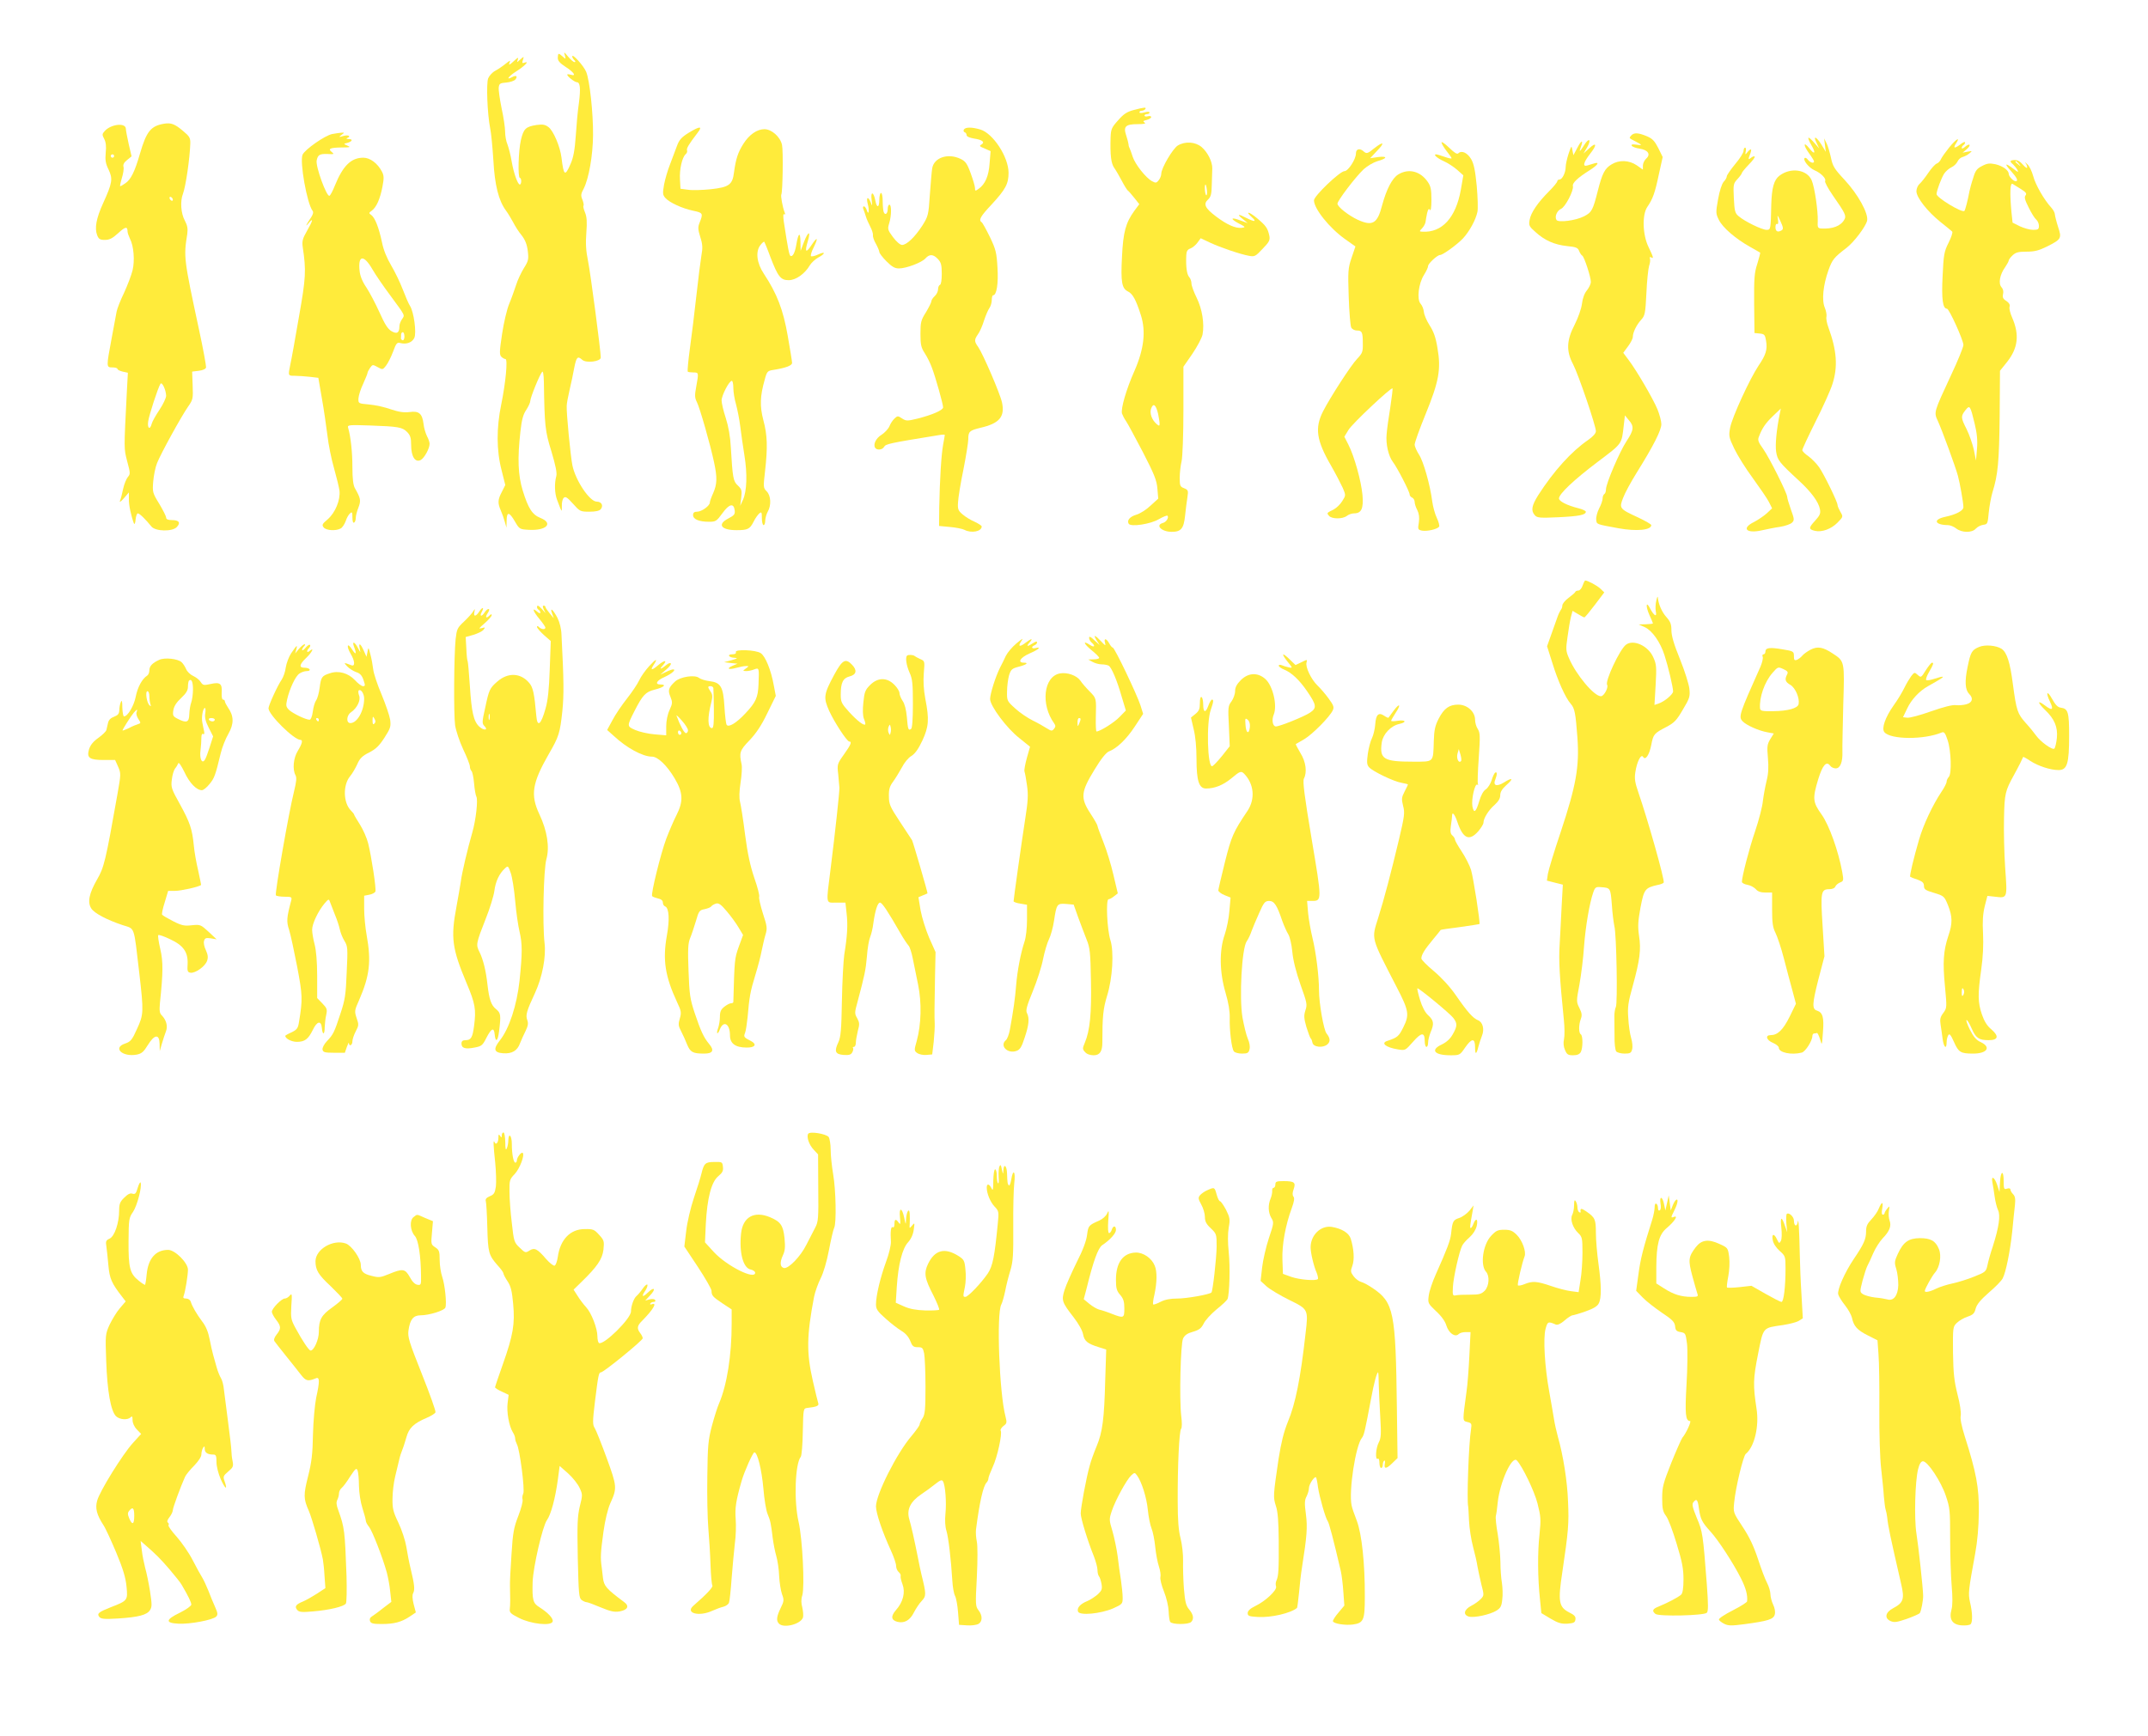 <?xml version="1.0" standalone="no"?>
<!DOCTYPE svg PUBLIC "-//W3C//DTD SVG 20010904//EN"
 "http://www.w3.org/TR/2001/REC-SVG-20010904/DTD/svg10.dtd">
<svg version="1.0" xmlns="http://www.w3.org/2000/svg"
 width="1280pt" height="1035pt" viewBox="0 0 1280 1035"
 preserveAspectRatio="xMidYMid meet">
<g transform="translate(0,1035) scale(0.1,-0.1)"
fill="#ffeb3b" stroke="none">
<path d="M3366 10020 c6 -24 6 -24 -13 -7 -25 22 -28 22 -29 -6 -1 -18 10 -32
47 -56 50 -32 66 -58 29 -46 -11 3 -20 3 -20 0 0 -10 43 -44 57 -45 20 0 24
-36 13 -122 -7 -46 -15 -135 -19 -198 -6 -85 -14 -129 -31 -167 -33 -77 -41
-71 -54 37 -8 66 -48 160 -77 182 -21 16 -35 18 -72 13 -64 -10 -77 -22 -93
-90 -15 -64 -19 -225 -6 -225 4 0 8 -9 8 -20 0 -11 -4 -20 -8 -20 -13 0 -37
68 -49 138 -6 37 -18 82 -25 101 -8 18 -14 52 -14 76 0 23 -9 86 -21 140 -11
54 -19 110 -17 124 3 23 8 26 45 29 23 2 47 10 54 18 16 20 5 28 -20 14 -39
-21 -21 5 23 33 51 32 83 65 53 54 -15 -6 -17 -3 -11 16 7 22 7 22 -15 3 -22
-20 -22 -20 -15 0 5 14 -1 12 -25 -11 -25 -23 -31 -26 -25 -10 7 18 5 17 -23
-5 -17 -14 -45 -33 -62 -42 -17 -9 -36 -30 -42 -45 -12 -31 -5 -212 12 -298 6
-27 14 -113 19 -190 8 -150 32 -242 75 -300 12 -16 31 -48 43 -70 11 -22 33
-57 50 -77 21 -27 32 -54 37 -93 6 -51 4 -60 -23 -103 -16 -26 -38 -72 -47
-102 -10 -30 -28 -81 -41 -112 -13 -31 -32 -111 -42 -178 -16 -105 -16 -124
-5 -136 8 -8 19 -14 25 -14 15 0 1 -143 -25 -270 -29 -140 -29 -274 2 -393
l22 -88 -20 -40 c-25 -47 -26 -67 -7 -111 8 -18 19 -49 24 -68 l10 -35 1 43
c1 54 16 52 51 -9 25 -43 28 -44 81 -47 105 -6 149 39 69 71 -48 19 -72 56
-105 163 -28 91 -32 190 -14 350 8 72 16 103 35 131 13 20 24 44 24 53 0 20
57 160 71 174 5 6 9 -18 10 -60 4 -263 7 -293 45 -415 25 -84 34 -128 29 -147
-12 -43 -10 -104 5 -142 28 -75 29 -77 28 -38 -1 21 4 44 11 50 10 11 21 4 55
-34 41 -46 44 -48 98 -48 37 0 60 5 68 15 17 21 5 45 -24 45 -42 0 -126 125
-145 216 -11 54 -36 310 -34 354 0 14 8 57 17 95 9 39 22 98 28 133 13 65 20
72 48 47 23 -21 110 -10 110 14 0 39 -61 503 -76 576 -12 58 -15 104 -10 167
5 65 3 96 -8 122 -8 19 -12 37 -9 40 3 3 0 19 -6 35 -11 25 -10 35 8 68 30 61
54 196 55 318 1 132 -20 326 -41 377 -15 36 -83 111 -83 92 0 -6 5 -15 12 -22
8 -8 9 -12 1 -12 -6 0 -23 15 -38 33 -24 29 -26 30 -19 7z"/>
<path d="M6755 9694 c-39 -10 -60 -24 -92 -61 -39 -43 -43 -53 -45 -103 -3
-105 3 -155 22 -181 10 -14 30 -49 45 -77 15 -29 31 -54 35 -57 5 -3 22 -23
39 -44 l30 -38 -29 -39 c-52 -72 -67 -127 -74 -274 -8 -151 -1 -189 35 -207
29 -14 48 -49 78 -143 30 -95 18 -201 -38 -329 -50 -112 -83 -228 -75 -256 4
-11 14 -31 24 -45 10 -14 54 -97 100 -184 69 -134 83 -169 87 -219 l5 -59 -46
-42 c-25 -24 -63 -48 -85 -54 -39 -12 -57 -34 -45 -54 13 -20 130 -2 179 27
26 15 49 24 52 21 10 -10 -7 -38 -27 -43 -48 -13 -8 -53 52 -53 56 0 72 19 80
97 4 37 10 87 14 110 6 39 4 43 -20 53 -24 9 -26 15 -26 62 0 29 5 73 11 98 6
25 11 161 11 304 l0 260 54 78 c29 43 56 94 60 114 12 64 -2 152 -35 219 -17
34 -31 73 -31 85 0 13 -6 31 -14 39 -14 16 -20 63 -17 129 1 24 7 35 25 41 13
5 32 21 42 35 l19 26 55 -26 c62 -29 182 -70 234 -79 32 -6 38 -3 80 42 40 41
45 52 40 78 -10 45 -19 59 -74 105 -47 39 -73 44 -30 5 30 -27 17 -29 -29 -6
-54 28 -63 26 -26 -4 l30 -25 -43 16 c-58 22 -64 11 -10 -18 41 -21 42 -23 17
-26 -36 -4 -87 18 -153 68 -65 49 -77 74 -47 101 17 16 21 33 22 87 1 37 2 81
3 97 1 41 -27 97 -64 129 -38 31 -97 35 -141 9 -30 -18 -99 -135 -99 -169 0
-11 -7 -28 -15 -38 -13 -17 -18 -18 -40 -6 -37 20 -100 100 -115 145 -7 22
-15 44 -18 50 -3 5 -7 16 -7 25 -1 8 -7 32 -14 53 -18 53 -4 67 68 67 38 0 51
3 42 9 -12 8 -9 11 12 16 15 4 27 12 27 17 0 6 -9 8 -20 5 -11 -3 -20 -1 -20
4 0 5 7 9 15 9 8 0 15 4 15 9 0 6 -12 6 -30 1 -18 -5 -30 -5 -30 1 0 5 6 9 14
9 8 0 18 5 21 10 8 12 -6 11 -70 -6z m437 -478 c2 -19 0 -32 -4 -30 -8 5 -12
64 -4 64 2 0 6 -15 8 -34z m-291 -1332 c4 -22 9 -47 9 -58 0 -16 -2 -16 -16
-5 -30 25 -45 66 -34 95 13 34 28 22 41 -32z"/>
<path d="M980 9613 c-81 -13 -107 -45 -146 -179 -31 -108 -55 -156 -88 -177
-14 -10 -27 -17 -30 -17 -2 0 2 21 10 48 8 26 13 56 10 67 -4 13 3 27 21 41
l27 22 -17 73 c-9 41 -17 82 -17 91 0 38 -88 29 -126 -13 -16 -18 -16 -22 -3
-47 10 -19 13 -44 9 -82 -4 -44 -1 -64 17 -101 26 -55 23 -78 -32 -199 -42
-92 -52 -150 -36 -192 9 -23 17 -28 46 -28 27 0 45 9 79 40 42 39 56 42 56 11
0 -9 7 -28 14 -43 23 -43 30 -131 16 -189 -7 -29 -30 -89 -51 -135 -22 -45
-41 -95 -44 -111 -3 -15 -16 -88 -30 -161 -32 -171 -32 -172 5 -172 17 0 30
-4 30 -9 0 -5 14 -12 31 -16 l31 -7 -6 -111 c-18 -353 -18 -338 2 -417 19 -70
19 -76 4 -93 -9 -11 -22 -42 -28 -70 -6 -29 -14 -61 -19 -72 -4 -12 5 -5 23
15 l30 35 0 -40 c-1 -35 13 -99 30 -145 4 -8 8 2 10 23 2 20 8 37 13 37 11 0
48 -37 81 -78 24 -30 126 -32 152 -3 24 26 13 41 -30 41 -23 0 -34 5 -34 15 0
8 -19 45 -41 82 -40 65 -41 70 -36 133 3 36 13 86 23 110 21 54 144 278 186
338 28 40 29 47 26 125 l-3 82 40 5 c25 3 41 11 43 20 1 9 -17 110 -42 225
-91 424 -92 433 -70 571 4 31 1 50 -15 80 -23 42 -28 115 -11 158 17 45 41
211 44 300 1 34 -4 43 -44 76 -48 41 -71 49 -110 43z m-300 -193 c0 -5 -4 -10
-10 -10 -5 0 -10 5 -10 10 0 6 5 10 10 10 6 0 10 -4 10 -10z m350 -261 c0 -6
-4 -7 -10 -4 -5 3 -10 11 -10 16 0 6 5 7 10 4 6 -3 10 -11 10 -16z m-40 -1168
c0 -13 -18 -51 -40 -84 -22 -33 -43 -70 -46 -83 -10 -39 -27 -28 -21 14 5 37
58 200 73 224 9 15 33 -35 34 -71z"/>
<path d="M4103 9558 c-42 -26 -56 -42 -69 -78 -9 -25 -28 -74 -41 -109 -14
-35 -30 -90 -36 -122 -9 -52 -8 -61 8 -79 25 -28 100 -62 165 -76 59 -12 61
-16 39 -71 -11 -27 -10 -40 4 -86 14 -43 15 -65 7 -108 -5 -30 -19 -137 -30
-239 -11 -102 -29 -245 -39 -318 -10 -72 -15 -134 -13 -137 3 -3 18 -5 34 -5
32 0 32 -1 17 -84 -10 -52 -9 -67 3 -91 18 -34 81 -256 103 -360 20 -93 18
-131 -5 -184 -11 -24 -20 -49 -20 -56 0 -20 -49 -55 -76 -55 -17 0 -24 -6 -24
-20 0 -25 35 -40 95 -40 40 0 45 3 80 51 40 56 68 62 73 17 3 -23 -3 -30 -37
-48 -69 -35 -45 -70 48 -70 66 0 79 6 101 49 10 21 26 43 34 50 14 12 16 9 16
-28 0 -22 5 -41 10 -41 6 0 10 12 10 28 1 15 7 38 15 52 22 38 19 96 -6 121
-21 21 -21 25 -10 121 16 142 14 214 -10 303 -22 84 -20 144 8 242 13 49 17
53 51 58 75 12 112 26 112 42 0 9 -12 82 -26 162 -27 155 -64 251 -142 369
-43 64 -51 134 -20 172 10 13 20 21 22 19 2 -2 19 -42 36 -89 46 -120 62 -140
110 -140 43 0 96 38 126 89 9 15 32 36 50 46 45 24 44 39 -1 18 -19 -9 -38
-13 -42 -10 -4 4 3 28 16 53 29 60 22 66 -14 12 -33 -50 -41 -41 -21 25 19 64
2 60 -23 -5 l-20 -53 -1 55 c-1 62 -13 52 -25 -20 -8 -47 -22 -73 -35 -65 -7
5 -15 44 -39 202 -5 34 -4 50 2 46 7 -4 7 1 2 13 -11 27 -24 98 -19 105 8 14
12 260 4 296 -11 48 -62 93 -105 93 -44 0 -91 -33 -125 -87 -33 -52 -45 -90
-56 -170 -9 -74 -29 -89 -139 -101 -49 -5 -110 -7 -135 -3 l-45 6 -3 55 c-4
60 13 133 34 151 7 6 11 16 8 23 -4 11 8 33 64 106 31 40 12 39 -55 -2z m267
-1521 c0 -23 7 -67 16 -97 8 -30 20 -89 25 -130 5 -41 16 -119 25 -174 18
-111 15 -214 -9 -266 l-16 -35 6 48 c5 43 3 51 -20 73 -28 25 -31 45 -42 227
-3 63 -14 125 -30 175 -14 42 -25 90 -25 105 0 30 45 117 61 117 5 0 9 -19 9
-43z"/>
<path d="M5744 9578 c-4 -6 -2 -14 4 -16 7 -2 12 -10 12 -17 0 -9 17 -16 45
-21 48 -7 66 -21 44 -35 -15 -9 -14 -11 25 -27 l29 -13 -6 -73 c-5 -76 -27
-125 -66 -152 -19 -14 -21 -13 -21 5 0 11 -12 51 -26 89 -21 58 -31 71 -60 85
-75 36 -158 8 -169 -56 -3 -18 -9 -89 -14 -158 -8 -122 -10 -128 -45 -184 -45
-69 -93 -115 -121 -115 -12 1 -33 19 -54 47 -31 42 -33 48 -22 83 14 46 14
110 1 110 -5 0 -10 -11 -10 -24 0 -30 -15 -42 -24 -20 -3 9 -6 38 -6 65 0 27
-4 49 -10 49 -5 0 -10 -18 -10 -40 0 -49 -15 -53 -24 -5 -10 53 -29 57 -22 4
5 -38 4 -41 -5 -16 -16 39 -29 33 -18 -9 11 -39 5 -73 -6 -36 -4 12 -12 22
-17 22 -6 0 -7 -8 -3 -17 4 -10 11 -30 15 -44 4 -14 16 -41 26 -60 10 -19 17
-41 16 -50 -2 -9 6 -33 18 -53 11 -20 20 -42 20 -48 0 -7 19 -32 42 -55 33
-33 50 -43 75 -43 43 0 136 35 158 60 24 27 47 25 74 -4 19 -20 23 -36 23 -88
0 -37 -4 -64 -11 -66 -6 -2 -11 -14 -11 -26 0 -13 -9 -31 -20 -41 -11 -10 -20
-24 -20 -31 0 -7 -15 -36 -32 -65 -30 -47 -33 -60 -33 -129 0 -65 4 -82 26
-116 14 -21 33 -60 42 -85 21 -54 67 -218 67 -237 0 -17 -65 -45 -152 -67 -62
-15 -68 -15 -93 1 -24 16 -27 16 -44 0 -11 -10 -25 -31 -31 -47 -7 -16 -28
-38 -46 -50 -34 -20 -52 -58 -39 -78 10 -16 43 -13 53 5 10 18 28 22 330 71
17 3 32 3 32 1 0 -2 -4 -29 -10 -59 -11 -61 -20 -209 -23 -374 l-1 -110 64 -6
c36 -3 75 -11 87 -17 41 -22 103 -10 103 20 0 5 -19 17 -42 28 -24 10 -56 30
-72 44 -26 22 -30 31 -27 72 1 26 15 114 32 195 16 81 29 163 29 181 0 46 7
52 72 68 114 26 147 66 129 151 -11 52 -113 289 -142 331 -24 33 -24 43 -1 76
11 15 27 52 36 82 10 30 24 63 32 74 8 11 14 33 14 48 0 16 4 28 8 28 21 0 32
70 26 165 -5 89 -10 109 -45 182 -22 45 -44 85 -49 88 -20 13 -8 35 59 106 83
90 101 123 101 189 0 94 -92 235 -168 258 -50 15 -89 15 -98 0z"/>
<path d="M1979 9551 c-43 -9 -161 -91 -176 -123 -18 -41 26 -291 60 -335 6 -8
2 -22 -10 -40 -29 -42 -37 -61 -14 -33 30 36 26 15 -10 -47 -26 -45 -30 -61
-25 -96 21 -140 19 -181 -23 -418 -22 -129 -45 -256 -51 -282 -14 -68 -14 -67
28 -67 20 0 60 -3 88 -6 l51 -6 21 -122 c12 -66 26 -166 33 -220 6 -55 24
-143 39 -195 15 -53 30 -114 33 -136 6 -56 -25 -131 -71 -171 -32 -27 -35 -33
-23 -48 15 -18 72 -22 101 -6 10 5 23 25 30 44 6 19 18 40 26 46 12 11 14 7
14 -24 0 -22 4 -35 10 -31 6 3 10 16 10 28 0 12 7 40 16 62 16 42 13 55 -21
115 -10 17 -15 56 -15 126 0 88 -10 182 -26 236 -4 15 7 16 128 12 172 -6 195
-10 224 -39 19 -20 24 -34 24 -78 0 -68 24 -106 57 -89 22 12 53 69 53 97 0 9
-7 30 -16 46 -8 17 -18 49 -20 72 -8 62 -27 79 -83 71 -34 -4 -63 0 -111 16
-36 13 -94 26 -130 29 -65 6 -65 6 -64 36 1 17 13 56 28 87 14 31 26 61 26 65
0 5 7 18 15 30 15 21 16 21 45 5 30 -17 31 -16 50 8 11 14 30 51 42 83 19 52
24 58 45 52 36 -9 69 4 82 31 14 31 -3 156 -26 191 -8 12 -27 56 -43 98 -16
42 -47 106 -69 143 -26 44 -46 92 -55 139 -19 88 -41 144 -63 161 -16 11 -16
13 2 26 28 20 50 70 64 143 10 52 9 67 -3 90 -26 50 -71 83 -111 83 -72 0
-121 -47 -169 -165 -13 -33 -28 -61 -33 -62 -17 -6 -83 175 -76 210 7 35 18
41 68 39 35 -2 38 -1 23 11 -26 20 -12 27 56 28 53 0 58 2 36 11 -23 10 -23
11 -5 15 32 8 42 23 15 24 -14 0 -19 3 -12 6 26 10 10 21 -20 13 -30 -9 -31
-8 -14 5 20 15 20 15 0 14 -10 -1 -35 -4 -55 -8z m240 -806 c19 -33 67 -103
106 -155 92 -125 88 -117 71 -142 -9 -12 -16 -32 -16 -43 0 -39 -14 -48 -47
-29 -22 13 -40 41 -72 113 -24 53 -59 119 -78 148 -23 33 -37 68 -40 97 -11
96 24 101 76 11z m191 -401 c0 -14 -5 -24 -11 -22 -6 2 -10 7 -10 11 1 4 1 14
1 22 0 8 5 15 10 15 6 0 10 -12 10 -26z"/>
<path d="M9721 9543 c-15 -17 -16 -15 27 -37 40 -21 40 -24 1 -18 -22 3 -30 1
-25 -7 4 -6 25 -14 47 -17 50 -8 67 -34 39 -59 -11 -10 -20 -29 -20 -42 l0
-24 -37 26 c-46 31 -105 33 -150 5 -40 -24 -55 -53 -81 -155 -30 -118 -36
-130 -82 -154 -50 -26 -154 -39 -165 -22 -12 20 3 55 27 66 26 11 77 110 71
136 -5 18 29 50 101 95 47 30 61 51 26 40 -11 -3 -29 -9 -40 -12 -31 -10 -25
17 16 70 43 54 38 73 -8 30 l-32 -29 22 37 c27 48 11 60 -18 13 -26 -42 -33
-45 -19 -9 16 44 2 39 -22 -8 l-23 -43 -6 30 c-5 29 -6 28 -23 -22 -9 -28 -17
-63 -17 -77 0 -34 -20 -76 -37 -76 -7 0 -13 -5 -13 -10 0 -6 -22 -33 -49 -60
-67 -67 -109 -128 -116 -171 -6 -32 -3 -39 36 -73 54 -49 112 -75 189 -83 52
-5 63 -10 70 -29 5 -12 13 -25 19 -28 12 -8 51 -127 51 -157 0 -11 -11 -34
-23 -49 -15 -18 -26 -47 -30 -80 -4 -31 -22 -82 -43 -124 -49 -94 -52 -158
-10 -237 31 -59 136 -367 136 -399 0 -13 -17 -32 -47 -53 -99 -68 -204 -184
-297 -329 -39 -62 -44 -92 -20 -119 14 -16 30 -17 142 -12 123 6 162 14 162
33 0 5 -19 14 -42 20 -69 17 -118 42 -118 59 0 27 89 111 232 219 147 111 141
103 154 216 l7 60 23 -28 c33 -37 30 -60 -13 -125 -41 -62 -123 -253 -123
-288 0 -12 -4 -25 -10 -28 -5 -3 -10 -15 -10 -26 0 -11 -9 -38 -21 -60 -11
-22 -19 -52 -17 -67 3 -28 -2 -26 134 -51 106 -19 194 -11 194 19 0 5 -35 25
-77 45 -113 52 -115 55 -91 117 10 28 47 96 82 152 101 162 146 252 146 288 0
18 -11 58 -23 88 -27 65 -125 232 -171 293 l-33 44 28 38 c16 21 29 47 29 56
0 27 21 71 49 102 23 25 26 37 32 160 3 72 11 146 16 162 6 17 8 36 5 44 -3 8
0 11 7 7 17 -11 14 1 -16 63 -35 73 -38 191 -7 237 33 48 46 84 69 194 l23
104 -26 53 c-21 41 -34 56 -66 70 -52 22 -78 24 -95 6z"/>
<path d="M10794 9485 c29 -49 20 -61 -13 -18 -35 43 -36 18 -2 -29 17 -23 31
-46 31 -50 0 -14 -22 -8 -36 9 -7 10 -16 15 -20 11 -12 -12 26 -59 59 -73 38
-16 71 -50 63 -64 -4 -5 17 -44 46 -86 74 -106 81 -121 69 -143 -21 -39 -70
-58 -139 -54 -20 2 -22 7 -20 45 2 59 -18 199 -36 242 -28 65 -125 79 -192 28
-33 -25 -46 -72 -49 -173 -3 -147 -3 -150 -28 -150 -27 0 -130 50 -166 81 -22
18 -25 30 -29 107 -4 83 -3 88 22 115 14 15 26 32 26 36 0 4 19 27 41 50 23
23 39 45 35 48 -3 3 -12 0 -21 -7 -18 -15 -19 -11 -5 24 11 30 4 34 -17 9 -13
-17 -14 -16 -10 5 3 12 1 22 -4 22 -5 0 -9 -9 -9 -19 0 -11 -22 -46 -50 -79
-27 -33 -50 -66 -50 -73 0 -7 -8 -22 -19 -33 -11 -13 -24 -54 -33 -104 -14
-79 -14 -85 5 -123 22 -45 99 -112 185 -160 31 -18 59 -33 61 -35 1 -1 -6 -31
-17 -66 -18 -54 -20 -87 -19 -238 l2 -175 31 -3 c28 -3 32 -7 38 -43 9 -53 -1
-84 -45 -149 -52 -78 -157 -306 -169 -369 -9 -49 -8 -57 24 -124 19 -40 68
-119 111 -177 42 -58 86 -122 96 -142 l19 -38 -32 -30 c-18 -16 -52 -39 -75
-51 -78 -38 -47 -71 46 -50 31 7 80 17 110 21 30 5 61 16 70 25 14 14 14 21
-7 78 -12 34 -22 68 -22 75 0 22 -107 235 -143 286 -29 40 -34 53 -26 72 19
51 39 81 84 124 l47 45 -6 -30 c-20 -97 -28 -186 -22 -227 8 -51 17 -63 136
-173 74 -68 117 -127 125 -170 5 -25 0 -37 -29 -69 -39 -42 -39 -51 -1 -60 41
-10 98 11 135 49 34 35 34 35 17 64 -9 16 -17 34 -17 41 0 18 -78 178 -109
224 -16 23 -46 53 -65 67 -20 13 -36 30 -36 36 0 7 36 84 79 170 44 87 89 187
100 222 34 105 27 201 -24 341 -9 24 -14 52 -11 63 2 10 -2 34 -10 53 -19 45
-10 134 22 224 23 63 32 75 108 133 44 34 113 125 122 161 10 42 -54 158 -135
245 -60 64 -70 81 -80 130 -7 31 -18 70 -26 86 l-15 30 5 -40 5 -40 -26 43
c-31 49 -52 57 -29 10 l16 -33 -29 33 c-40 46 -48 40 -18 -13z m-176 -507
c-24 -15 -38 -8 -38 18 0 14 4 22 10 19 6 -4 8 7 5 27 -5 31 -4 30 15 -11 16
-35 18 -46 8 -53z"/>
<path d="M11616 9472 c-21 -26 -43 -57 -49 -69 -5 -13 -17 -25 -26 -28 -9 -3
-31 -27 -50 -55 -18 -27 -42 -57 -52 -66 -11 -9 -19 -29 -19 -44 0 -37 66
-121 142 -182 34 -27 67 -54 71 -58 5 -4 -5 -34 -21 -66 -27 -54 -30 -71 -36
-200 -7 -138 1 -194 26 -194 13 0 98 -188 98 -216 0 -13 -33 -94 -74 -181
-103 -222 -103 -219 -78 -273 26 -57 105 -273 119 -325 12 -43 33 -162 33
-188 0 -21 -44 -44 -110 -58 -73 -16 -61 -48 18 -49 13 0 35 -9 49 -20 34 -26
94 -27 117 -1 10 11 30 21 45 23 25 3 26 7 32 73 4 39 14 93 22 120 33 105 40
183 43 453 l2 272 41 51 c67 84 76 164 31 267 -11 25 -18 53 -15 63 4 12 -2
23 -19 35 -20 12 -24 22 -20 40 4 16 1 31 -9 42 -20 22 -10 76 22 120 11 17
21 34 21 39 0 5 10 19 23 31 19 18 35 22 84 22 47 0 73 7 120 30 87 44 90 49
67 118 -10 31 -18 64 -19 74 0 9 -9 27 -21 40 -44 48 -95 138 -108 188 -8 29
-23 61 -35 71 -11 11 -16 14 -11 7 6 -7 10 -18 10 -26 0 -7 -11 0 -25 16 -17
20 -33 29 -50 28 -29 -1 -31 -8 -9 -26 8 -8 20 -22 26 -33 8 -16 4 -15 -24 7
-50 38 -56 32 -14 -14 36 -40 45 -60 27 -60 -14 0 -41 29 -41 44 0 21 -36 47
-79 57 -34 7 -49 6 -79 -10 -32 -16 -41 -28 -54 -73 -10 -29 -19 -64 -22 -78
-10 -55 -25 -112 -30 -117 -13 -14 -166 79 -166 100 0 20 29 97 46 123 9 13
28 30 43 37 14 6 30 22 36 34 5 12 18 24 30 27 11 3 29 12 40 21 19 16 19 16
-10 11 l-30 -6 24 20 c13 11 21 23 17 27 -3 3 -15 -2 -26 -12 -11 -10 -20 -13
-20 -7 0 6 5 14 10 17 6 3 10 11 10 16 0 6 -12 1 -26 -10 -36 -28 -48 -26 -28
4 28 43 1 27 -40 -23z m415 -99 c13 -16 12 -17 -3 -4 -10 7 -18 15 -18 17 0 8
8 3 21 -13z m12 -150 c30 -19 36 -27 27 -38 -8 -10 -4 -27 19 -72 16 -33 36
-65 45 -72 9 -8 16 -24 16 -37 0 -21 -5 -24 -35 -24 -19 0 -54 10 -78 21 l-44
22 -7 66 c-10 111 -8 173 7 165 6 -4 29 -18 50 -31z m-276 -1398 c14 -58 18
-99 14 -150 l-6 -70 -13 65 c-8 35 -27 90 -43 122 -35 69 -35 77 -7 113 26 33
29 28 55 -80z"/>
<path d="M8590 9501 c0 -7 14 -30 30 -51 17 -21 30 -40 30 -43 0 -4 -19 0 -41
8 -23 8 -46 15 -51 15 -20 0 6 -23 46 -41 23 -10 58 -33 79 -51 l37 -33 -15
-87 c-30 -166 -112 -256 -229 -249 -19 1 -19 2 -1 21 10 11 19 28 20 38 1 9 5
32 9 51 6 25 11 30 17 20 5 -9 9 14 9 60 0 61 -4 81 -22 107 -44 64 -114 82
-176 44 -36 -22 -70 -88 -96 -184 -28 -109 -57 -126 -145 -86 -54 25 -121 77
-121 96 0 18 108 160 156 205 22 20 58 41 81 48 61 17 64 32 6 25 l-48 -7 39
42 c51 52 42 62 -15 17 -38 -31 -45 -33 -60 -21 -25 24 -49 19 -49 -10 0 -34
-46 -105 -68 -105 -27 0 -182 -148 -182 -174 0 -50 92 -165 185 -231 l62 -44
-23 -68 c-21 -62 -22 -79 -17 -232 3 -91 10 -174 15 -183 5 -10 20 -18 33 -18
31 0 36 -9 36 -76 1 -51 -2 -59 -34 -93 -36 -37 -160 -229 -203 -313 -50 -99
-40 -172 48 -324 28 -49 59 -109 70 -133 18 -43 18 -44 -3 -77 -11 -19 -35
-42 -52 -51 -42 -21 -42 -20 -27 -38 16 -19 80 -20 106 0 10 8 29 15 42 15 45
0 58 28 51 110 -8 84 -48 229 -84 300 l-24 47 25 41 c22 37 254 255 262 247 2
-2 -4 -52 -13 -112 -10 -59 -20 -132 -22 -161 -6 -58 11 -131 37 -165 25 -32
100 -177 100 -194 0 -7 7 -16 15 -19 8 -4 15 -15 15 -26 0 -10 7 -33 16 -49
10 -21 13 -43 9 -73 -7 -41 -6 -44 20 -49 31 -5 91 9 101 24 3 5 -3 29 -14 52
-11 23 -23 67 -27 97 -13 101 -53 241 -79 280 -14 22 -26 49 -26 60 0 12 29
93 65 181 80 196 93 268 71 394 -10 63 -23 99 -47 136 -18 28 -33 64 -34 80
-2 17 -10 38 -20 49 -23 26 -12 121 21 172 13 21 24 44 24 52 0 15 55 66 71
66 17 0 102 62 137 99 38 41 76 110 86 158 4 17 2 86 -4 154 -9 92 -17 132
-33 160 -22 38 -57 55 -77 35 -7 -7 -23 3 -55 34 -25 24 -45 38 -45 31z"/>
<path d="M9431 6860 c-5 -16 -17 -30 -25 -30 -8 0 -16 -3 -18 -7 -1 -5 -20
-21 -40 -36 -21 -15 -38 -36 -38 -46 0 -9 -4 -21 -9 -26 -4 -6 -13 -23 -19
-40 -6 -16 -22 -63 -37 -104 l-26 -73 32 -101 c32 -105 78 -207 109 -242 24
-27 29 -56 40 -203 12 -173 -8 -284 -99 -559 -39 -115 -73 -228 -77 -251 l-6
-41 47 -12 48 -12 -7 -126 c-3 -69 -9 -173 -12 -231 -6 -94 -1 -190 25 -448 5
-45 5 -98 1 -116 -5 -21 -3 -45 6 -65 11 -26 18 -31 48 -31 25 0 38 6 46 19
13 25 13 98 0 106 -13 8 -13 56 0 91 8 21 7 35 -8 65 -19 38 -19 41 0 141 10
57 23 157 27 223 9 122 33 262 55 325 11 32 16 35 47 32 56 -4 56 -5 64 -104
3 -51 11 -109 15 -128 13 -49 20 -461 9 -482 -5 -10 -9 -34 -9 -55 0 -21 1
-74 1 -117 -1 -44 4 -85 10 -93 6 -7 29 -13 50 -13 33 0 40 4 45 26 4 14 1 44
-6 67 -7 23 -15 76 -17 119 -5 65 -1 93 27 193 42 153 50 215 37 298 -8 56 -6
87 9 169 21 108 27 116 101 133 18 3 35 10 37 14 8 12 -95 376 -151 538 -20
58 -24 82 -18 120 9 62 34 111 46 92 14 -24 37 10 49 71 12 64 17 69 90 107
47 25 61 39 98 103 41 68 44 79 39 125 -3 27 -28 107 -56 176 -36 88 -51 140
-51 172 0 37 -6 52 -30 79 -27 30 -48 78 -51 118 -1 8 -5 -1 -9 -20 -5 -19 -6
-48 -3 -64 8 -37 -10 -28 -34 17 -24 48 -28 15 -4 -39 12 -26 21 -48 21 -50 0
-2 -19 -4 -42 -5 l-43 -1 36 -16 c44 -20 93 -89 118 -168 22 -68 51 -191 51
-215 0 -18 -53 -62 -88 -73 l-23 -8 7 119 c6 107 5 124 -14 165 -30 69 -119
109 -163 75 -37 -28 -126 -218 -112 -239 9 -16 -19 -68 -37 -68 -41 0 -148
128 -190 226 -19 43 -20 54 -9 128 6 45 15 98 20 118 l10 37 32 -19 c18 -11
35 -20 38 -20 4 0 32 34 63 75 l56 74 -23 22 c-18 18 -76 49 -91 49 -2 0 -9
-13 -15 -30z"/>
<path d="M3200 6731 c0 -6 5 -13 10 -16 6 -3 10 -11 10 -17 0 -6 -9 -3 -20 7
-33 29 -23 0 15 -45 19 -23 35 -46 35 -51 0 -13 -24 -11 -38 3 -8 8 -12 8 -12
1 0 -6 18 -27 41 -48 l41 -36 -6 -167 c-4 -120 -11 -186 -25 -235 -27 -97 -49
-115 -55 -45 -12 137 -20 171 -42 197 -51 61 -127 64 -190 9 -46 -40 -50 -49
-73 -158 -19 -84 -19 -93 -4 -108 25 -25 -4 -28 -31 -3 -34 32 -46 86 -56 242
-5 76 -11 142 -13 147 -3 4 -7 38 -8 76 l-4 69 46 13 c26 8 53 21 60 30 12 15
11 16 -11 10 -20 -6 -17 -1 18 29 23 20 42 42 42 48 0 8 -4 7 -12 -1 -21 -21
-29 -13 -12 13 10 15 12 25 5 25 -6 0 -16 -9 -23 -20 -17 -27 -32 -26 -18 1
17 30 6 34 -14 4 -20 -31 -36 -33 -29 -2 4 21 4 21 -8 2 -6 -11 -31 -38 -54
-60 -40 -37 -43 -45 -50 -105 -10 -101 -12 -448 -3 -513 5 -32 26 -96 48 -143
22 -46 40 -92 40 -102 0 -10 4 -22 10 -28 5 -5 12 -38 15 -73 3 -35 9 -71 14
-80 10 -20 -3 -138 -24 -211 -28 -97 -63 -244 -69 -295 -4 -27 -16 -95 -26
-150 -35 -185 -26 -249 60 -454 52 -123 58 -158 45 -256 -9 -69 -18 -85 -51
-85 -17 0 -24 -6 -24 -20 0 -28 23 -35 78 -24 42 8 48 13 71 59 30 58 45 63
49 18 5 -50 19 -39 26 20 12 98 10 109 -18 132 -29 23 -41 58 -51 145 -9 84
-26 151 -47 194 -23 45 -22 51 37 201 24 60 47 135 51 165 7 56 29 103 63 134
18 17 19 16 34 -26 9 -24 21 -99 27 -168 6 -69 18 -151 26 -183 17 -73 17
-127 0 -292 -16 -147 -62 -287 -117 -356 -41 -52 -36 -73 19 -77 53 -4 85 15
101 60 7 18 22 51 33 73 15 31 17 46 10 65 -11 29 -4 54 46 161 43 93 67 215
57 298 -13 111 -6 439 11 500 20 71 5 169 -42 268 -54 115 -43 185 56 358 61
105 67 126 81 256 10 99 9 182 -5 454 -1 37 -11 76 -24 102 -26 50 -47 67 -32
26 l10 -28 -25 30 c-14 17 -25 33 -25 38 0 4 -5 7 -10 7 -7 0 -7 -7 0 -22 l11
-23 -20 23 c-21 23 -31 28 -31 13z m-283 -668 c-3 -10 -5 -4 -5 12 0 17 2 24
5 18 2 -7 2 -21 0 -30z"/>
<path d="M6490 6548 c0 -9 7 -21 15 -28 25 -21 17 -32 -10 -14 -45 29 -38 8 9
-31 26 -21 46 -41 46 -46 0 -5 -15 -9 -32 -9 l-33 -1 25 -14 c14 -8 39 -15 55
-15 17 0 35 -4 42 -8 17 -11 49 -86 77 -184 l25 -83 -37 -38 c-31 -33 -117
-87 -138 -87 -3 0 -5 37 -4 83 3 117 4 114 -37 156 -21 21 -46 50 -55 64 -22
31 -78 51 -122 43 -97 -18 -116 -185 -34 -298 9 -13 9 -20 -1 -32 -12 -15 -16
-14 -45 4 -17 11 -54 32 -83 46 -28 14 -75 45 -102 70 -50 45 -51 47 -50 102
0 32 6 75 12 97 11 34 17 40 54 50 48 12 66 25 35 25 -41 0 -23 30 33 55 54
23 74 42 35 32 -23 -6 -27 8 -5 17 8 3 15 11 15 17 0 7 -9 6 -25 -5 -33 -22
-42 -20 -20 4 10 11 15 20 11 20 -4 0 -19 -9 -33 -20 -36 -28 -49 -25 -28 7
15 22 11 20 -28 -12 -25 -21 -53 -54 -63 -74 -9 -20 -25 -52 -35 -71 -27 -54
-59 -156 -59 -187 1 -42 100 -175 175 -233 l63 -51 -19 -67 c-10 -37 -17 -73
-14 -81 3 -8 10 -45 15 -83 8 -56 6 -94 -11 -201 -21 -135 -69 -476 -69 -489
0 -4 18 -11 40 -14 l40 -7 0 -88 c0 -51 -6 -106 -15 -132 -22 -66 -43 -173
-50 -262 -6 -76 -16 -147 -37 -262 -5 -28 -16 -57 -24 -63 -39 -33 10 -83 63
-64 21 7 31 23 49 79 26 77 29 116 14 146 -9 15 -2 42 35 132 25 61 53 148 61
192 9 44 25 97 35 117 10 20 24 69 30 110 15 100 18 104 72 100 l45 -4 27 -76
c16 -43 38 -102 50 -132 20 -49 23 -76 26 -245 4 -196 -6 -297 -36 -369 -15
-35 -15 -40 1 -57 10 -12 30 -19 51 -19 37 0 52 23 52 77 0 157 5 201 28 277
33 106 42 262 20 332 -20 62 -28 244 -11 244 6 0 21 8 33 18 l22 17 -26 110
c-14 61 -41 149 -60 196 -19 48 -35 91 -35 96 0 6 -19 39 -42 74 -61 93 -57
129 24 261 39 65 70 103 86 109 47 18 104 72 154 148 l50 76 -16 51 c-21 65
-154 344 -165 344 -4 0 -14 11 -21 25 -17 31 -34 33 -25 3 5 -20 2 -18 -24 10
-37 39 -49 42 -26 5 l18 -28 -32 29 c-22 22 -31 25 -31 14z m-51 -485 c0 -5
-4 -17 -9 -28 -8 -18 -9 -17 -9 8 -1 15 4 27 9 27 6 0 10 -3 9 -7z"/>
<path d="M2110 6494 c17 -43 11 -51 -12 -15 -28 44 -36 22 -9 -25 27 -45 28
-79 4 -69 -44 17 -47 17 -25 -6 12 -13 37 -29 54 -35 23 -7 35 -20 44 -47 11
-32 11 -37 -3 -37 -8 0 -30 16 -48 36 -39 42 -98 59 -149 41 -48 -15 -53 -23
-61 -85 -4 -31 -13 -65 -21 -76 -8 -11 -17 -42 -20 -68 -4 -29 -12 -48 -19
-48 -23 0 -99 37 -122 58 -19 19 -20 26 -12 63 15 64 49 138 73 154 11 8 31
15 44 15 13 0 20 4 17 10 -3 6 -17 10 -31 10 -34 0 -30 20 11 59 34 32 51 67
20 41 -18 -15 -20 1 -3 18 6 6 9 15 5 18 -4 4 -15 -4 -26 -17 -11 -13 -20 -19
-21 -13 0 5 5 15 12 22 7 7 8 12 3 12 -5 0 -20 -12 -33 -27 l-23 -28 7 25 c8
30 3 26 -31 -24 -14 -21 -28 -59 -32 -84 -3 -26 -15 -59 -25 -74 -24 -34 -78
-153 -78 -170 1 -39 152 -188 190 -188 16 0 11 -22 -15 -65 -27 -43 -33 -111
-14 -146 8 -15 5 -39 -9 -97 -31 -123 -116 -611 -108 -619 4 -4 27 -8 52 -8
40 0 44 -2 40 -20 -28 -105 -30 -127 -13 -178 9 -29 30 -127 48 -220 32 -169
33 -194 11 -327 -6 -39 -12 -47 -44 -63 -21 -9 -38 -19 -38 -21 0 -17 38 -36
69 -36 47 0 68 16 95 71 25 53 50 58 54 12 4 -45 17 -42 17 5 1 20 4 53 9 73
7 33 4 40 -23 68 l-31 32 0 132 c0 85 -6 152 -15 187 -8 30 -15 70 -15 88 0
36 35 110 74 157 23 27 26 28 32 10 4 -11 17 -45 29 -75 13 -30 26 -71 30 -90
4 -19 16 -50 28 -69 19 -31 20 -43 13 -186 -5 -133 -10 -165 -37 -246 -37
-113 -43 -125 -81 -165 -17 -18 -28 -40 -26 -50 3 -16 13 -19 68 -19 l65 0 12
35 c7 19 12 29 12 23 1 -23 21 -14 21 10 0 12 9 39 20 60 18 34 19 40 5 79
-13 40 -13 45 15 107 63 145 73 231 45 386 -8 44 -15 115 -15 158 l0 78 31 6
c17 3 33 12 36 19 6 16 -23 206 -43 287 -8 32 -30 82 -49 112 -19 30 -35 57
-35 60 0 3 -9 14 -19 24 -46 46 -48 152 -5 204 13 15 32 48 43 72 15 35 30 49
71 70 40 20 60 40 91 88 36 56 39 66 34 107 -4 25 -27 92 -51 150 -25 58 -47
125 -50 150 -3 25 -10 65 -17 90 -11 44 -12 44 -17 15 l-6 -30 -17 38 c-19 43
-32 49 -23 10 5 -26 5 -26 -11 5 -20 38 -37 43 -23 6z m60 -308 c0 -72 -41
-146 -82 -146 -26 0 -24 45 3 64 37 25 60 73 49 100 -5 13 -6 27 -3 30 13 12
33 -18 33 -48z m61 -149 c-8 -8 -11 -3 -11 19 1 25 2 27 11 11 8 -14 8 -22 0
-30z m-331 23 c0 -5 -2 -10 -4 -10 -3 0 -8 5 -11 10 -3 6 -1 10 4 10 6 0 11
-4 11 -10z"/>
<path d="M11794 6494 c-44 -18 -51 -31 -69 -119 -18 -86 -15 -136 9 -161 27
-26 20 -52 -17 -62 -18 -5 -46 -7 -62 -5 -19 3 -74 -11 -148 -37 -64 -23 -128
-40 -142 -38 l-25 3 25 52 c24 52 72 104 124 133 78 44 92 53 88 56 -2 2 -23
-3 -47 -11 -23 -8 -46 -12 -51 -9 -5 3 2 24 16 48 26 45 30 56 18 56 -5 0 -21
-20 -37 -45 -28 -45 -29 -45 -48 -28 -19 17 -20 17 -39 -7 -10 -14 -29 -45
-41 -70 -12 -25 -40 -72 -64 -105 -50 -71 -73 -137 -55 -159 37 -45 237 -46
342 -2 14 6 21 -3 35 -46 21 -63 25 -200 7 -219 -7 -7 -13 -20 -13 -28 0 -9
-14 -36 -31 -61 -52 -78 -108 -196 -134 -287 -31 -106 -57 -215 -52 -219 2 -2
21 -10 43 -17 30 -11 39 -19 39 -38 0 -20 9 -26 60 -41 59 -18 61 -20 83 -73
27 -68 28 -109 2 -184 -29 -88 -34 -156 -20 -299 12 -128 12 -130 -10 -160
-18 -24 -21 -38 -16 -69 3 -21 9 -59 12 -85 7 -52 24 -66 24 -20 0 15 5 34 10
42 7 11 15 2 34 -41 27 -61 39 -69 114 -69 83 0 109 38 46 68 -27 12 -44 32
-65 74 -16 32 -25 58 -20 58 5 0 18 -22 30 -50 25 -57 43 -70 101 -70 57 0 64
23 17 64 -26 21 -43 49 -57 90 -24 72 -25 117 -4 266 11 76 14 149 11 215 -4
73 -1 117 10 163 l16 62 46 -5 c74 -9 73 -10 60 171 -6 87 -9 222 -7 299 3
144 7 161 59 255 11 19 27 51 37 70 9 19 17 36 18 38 1 2 20 -8 42 -23 47 -31
121 -55 169 -55 51 0 63 37 63 203 0 143 -6 163 -50 169 -18 2 -32 17 -52 53
-30 54 -39 38 -11 -20 22 -46 12 -53 -31 -20 -47 35 -46 19 0 -26 57 -54 77
-103 71 -167 -3 -30 -10 -59 -15 -64 -11 -11 -83 41 -109 78 -10 14 -37 48
-61 74 -50 56 -56 74 -77 231 -17 132 -36 191 -68 212 -32 20 -97 26 -133 11z
m-91 -2047 c3 -8 1 -20 -4 -28 -6 -10 -9 -7 -9 14 0 29 5 35 13 14z"/>
<path d="M10790 6478 c-19 -10 -42 -26 -50 -36 -8 -10 -23 -21 -32 -25 -15 -5
-18 -1 -18 22 0 28 -2 30 -70 41 -76 13 -100 9 -100 -15 0 -8 -5 -15 -11 -15
-6 0 -9 -7 -5 -15 3 -9 -3 -34 -13 -58 -127 -284 -132 -299 -107 -326 21 -23
96 -57 149 -66 l37 -7 -21 -34 c-18 -30 -20 -43 -14 -111 5 -56 3 -95 -8 -138
-8 -33 -18 -87 -22 -120 -3 -33 -24 -114 -46 -179 -36 -105 -78 -269 -79 -302
0 -7 15 -15 33 -18 18 -3 40 -15 50 -26 12 -14 29 -20 57 -20 l40 0 0 -100 c0
-81 4 -108 20 -140 11 -22 34 -90 50 -152 16 -62 39 -149 51 -192 l21 -79 -38
-78 c-39 -78 -71 -109 -113 -109 -34 0 -25 -30 14 -46 19 -8 35 -21 35 -29 0
-29 75 -45 137 -29 22 6 63 71 63 99 0 8 5 15 10 15 6 0 13 1 17 3 4 1 12 -16
19 -38 11 -39 11 -39 17 43 7 87 -1 117 -35 128 -31 9 -29 40 7 183 l37 141
-11 180 c-13 202 -10 220 40 220 18 0 32 6 36 16 3 8 16 19 28 24 21 8 22 12
13 62 -23 126 -78 280 -123 343 -53 74 -55 95 -20 211 26 84 49 110 71 80 6
-9 21 -16 33 -16 27 0 42 37 40 99 -1 25 2 151 5 279 8 262 9 260 -63 307 -57
38 -90 44 -131 23z m-141 -149 c-15 -29 -11 -44 21 -62 29 -18 55 -78 48 -114
-5 -25 -65 -41 -150 -42 -67 -1 -78 1 -80 17 -5 65 27 158 75 212 31 36 33 36
64 22 26 -12 30 -18 22 -33z"/>
<path d="M4385 6463 c3 -8 -5 -13 -21 -13 -34 0 -21 -20 14 -21 21 -1 17 -4
-18 -14 l-45 -12 40 -5 40 -4 -29 -12 c-40 -17 -26 -26 21 -13 21 6 47 11 57
11 20 0 20 0 0 -15 -19 -14 -19 -14 3 -15 12 0 33 4 47 10 30 11 30 10 26 -90
-3 -77 -16 -106 -78 -172 -54 -58 -101 -86 -112 -68 -4 6 -10 55 -13 107 -7
120 -22 145 -89 153 -25 3 -53 12 -62 19 -25 21 -113 7 -143 -21 -40 -37 -44
-53 -28 -91 13 -33 13 -39 -5 -79 -12 -25 -20 -65 -20 -97 l0 -54 -70 6 c-38
3 -90 15 -115 26 -50 22 -50 22 -4 113 48 94 66 114 119 127 56 14 75 31 36
31 -36 0 -24 24 25 45 42 19 71 45 50 45 -7 0 -26 -7 -44 -16 l-32 -15 35 30
c19 16 32 33 27 37 -4 4 -15 0 -24 -8 -34 -28 -48 -31 -24 -5 31 34 12 35 -27
2 -38 -32 -49 -32 -28 0 28 43 17 41 -25 -5 -23 -25 -50 -63 -60 -85 -10 -22
-43 -71 -73 -109 -30 -38 -69 -95 -86 -128 l-32 -59 39 -35 c77 -72 173 -124
228 -124 35 0 89 -52 135 -129 51 -86 53 -137 11 -220 -16 -31 -43 -94 -61
-141 -33 -89 -92 -328 -84 -341 2 -4 18 -10 34 -14 20 -4 30 -13 30 -25 0 -10
6 -20 14 -23 23 -9 27 -80 10 -173 -26 -145 -11 -243 61 -398 25 -52 26 -62
16 -97 -10 -33 -9 -44 8 -76 11 -21 27 -57 36 -80 19 -45 34 -53 101 -53 52 0
62 19 30 57 -33 40 -50 77 -86 184 -28 84 -32 111 -37 251 -5 129 -3 165 9
195 9 21 24 67 35 103 17 60 21 65 52 71 19 4 36 11 40 17 3 5 15 12 27 16 16
5 30 -4 65 -46 24 -28 56 -72 70 -96 l27 -45 -26 -71 c-25 -70 -25 -77 -32
-328 0 -5 -6 -8 -14 -8 -7 0 -25 -9 -40 -21 -20 -16 -26 -29 -26 -59 0 -21 -5
-51 -10 -66 -6 -15 -8 -29 -6 -32 3 -3 10 7 15 21 22 57 61 36 61 -35 0 -48
33 -72 99 -72 50 -1 64 19 26 39 -42 21 -45 25 -35 49 5 13 11 55 15 93 10
119 16 154 46 251 16 52 33 118 38 146 6 28 15 70 22 93 12 39 11 50 -15 129
-15 47 -25 92 -22 99 3 8 -10 58 -29 112 -24 71 -40 143 -55 258 -11 88 -25
176 -30 195 -6 23 -5 62 3 115 7 44 10 94 6 110 -15 69 -11 82 47 142 39 41
71 88 106 161 l51 104 -12 63 c-16 90 -50 174 -78 192 -30 20 -156 24 -148 6z
m-134 -215 c1 -7 2 -64 3 -125 1 -83 -2 -113 -11 -113 -27 0 -28 63 -4 155 8
32 7 45 -4 62 -19 28 -19 33 0 33 8 0 16 -6 16 -12z m-151 -250 c0 -10 -6 -18
-12 -18 -11 0 -35 45 -57 105 -2 5 13 -8 32 -30 20 -22 36 -48 37 -57z m-40
-19 c0 -5 -4 -9 -10 -9 -5 0 -10 7 -10 16 0 8 5 12 10 9 6 -3 10 -10 10 -16z"/>
<path d="M5405 6442 c-11 -11 -4 -58 15 -101 17 -37 20 -65 20 -187 0 -90 -4
-145 -11 -149 -16 -11 -19 -3 -25 71 -4 44 -13 79 -25 96 -10 15 -19 36 -19
47 0 11 -14 33 -31 50 -44 44 -98 44 -144 -2 -29 -29 -34 -42 -40 -102 -5 -45
-4 -80 3 -99 7 -16 10 -31 8 -34 -9 -8 -46 20 -95 73 -47 52 -51 61 -51 105 0
70 13 98 52 108 41 10 47 36 17 68 -40 43 -59 32 -108 -58 -63 -117 -65 -136
-30 -215 31 -68 106 -183 120 -183 17 0 9 -20 -32 -77 -40 -56 -41 -60 -34
-118 3 -33 6 -69 7 -80 1 -25 -25 -265 -52 -480 -28 -223 -31 -205 34 -205
l54 0 7 -65 c8 -68 4 -136 -14 -245 -5 -36 -12 -160 -14 -275 -3 -173 -7 -217
-21 -247 -26 -55 -19 -72 31 -76 33 -2 44 1 52 16 6 11 7 22 4 26 -3 3 -1 6 5
6 7 0 12 11 12 25 0 14 6 45 12 71 11 39 10 49 -4 75 -16 27 -16 33 3 101 41
154 48 186 55 267 3 46 12 98 19 115 7 17 16 54 19 81 11 79 26 125 40 125 12
0 44 -47 122 -183 18 -32 40 -64 47 -72 8 -7 19 -42 26 -77 7 -35 21 -105 32
-157 22 -108 19 -236 -8 -335 -16 -56 -16 -59 3 -73 10 -7 35 -13 54 -11 l35
3 9 75 c4 41 7 91 6 110 -2 39 -2 88 2 290 l3 135 -38 85 c-20 47 -43 120 -51
163 l-13 79 26 11 c14 6 27 11 28 12 3 1 -85 303 -92 317 -5 7 -37 57 -73 111
-58 88 -65 103 -65 151 -1 42 5 60 25 87 14 19 37 57 52 84 14 28 39 59 57 69
21 13 41 40 65 91 39 84 42 127 18 250 -10 54 -13 104 -9 153 6 72 6 72 -22
84 -15 7 -30 15 -33 18 -7 7 -38 9 -45 2z m-98 -459 c-4 -17 -4 -17 -12 0 -4
9 -4 25 0 35 8 16 8 16 12 0 3 -10 3 -26 0 -35z"/>
<path d="M7671 6408 c33 -40 33 -41 9 -36 -14 3 -33 9 -42 13 -10 4 -18 3 -18
-3 0 -5 14 -16 32 -23 46 -19 91 -62 137 -129 57 -83 59 -100 17 -128 -34 -23
-180 -82 -203 -82 -19 0 -26 39 -13 70 23 55 -5 173 -50 213 -45 40 -101 38
-146 -7 -24 -24 -34 -43 -34 -65 0 -18 -10 -45 -21 -61 -21 -27 -22 -37 -16
-149 l5 -119 -46 -58 c-26 -32 -52 -59 -58 -61 -29 -9 -36 260 -9 336 17 49
18 61 7 61 -4 0 -14 -16 -21 -35 -16 -46 -31 -44 -31 4 0 22 -4 43 -10 46 -6
4 -10 -11 -10 -37 0 -34 -5 -46 -27 -64 l-26 -21 16 -69 c11 -43 17 -110 17
-177 0 -132 15 -177 57 -177 51 0 101 20 150 60 52 44 59 46 77 28 59 -61 67
-150 20 -221 -85 -126 -96 -152 -135 -307 -21 -85 -39 -161 -39 -167 0 -7 16
-20 36 -28 l37 -15 -7 -79 c-3 -43 -16 -107 -28 -142 -33 -94 -31 -224 5 -346
18 -61 26 -111 25 -150 -2 -72 11 -184 25 -200 5 -7 27 -13 48 -13 33 0 40 4
45 26 4 15 0 40 -10 62 -9 20 -23 78 -32 127 -20 119 -4 412 25 454 10 14 23
42 29 61 7 19 27 67 45 107 28 64 35 72 59 73 31 0 47 -24 79 -119 11 -30 27
-66 36 -80 9 -14 20 -61 24 -105 5 -52 23 -122 49 -196 38 -106 41 -118 29
-152 -10 -32 -9 -47 6 -100 11 -35 22 -65 26 -68 4 -3 8 -14 10 -25 5 -27 63
-33 89 -10 19 17 17 37 -5 65 -17 20 -45 181 -45 255 0 88 -18 229 -39 315
-10 41 -22 108 -26 148 l-6 72 29 0 c60 0 60 1 -2 370 -43 256 -54 344 -46
359 20 38 12 101 -21 153 -16 28 -29 51 -27 53 2 1 24 14 50 29 49 29 152 133
170 172 9 19 5 30 -25 71 -19 26 -49 61 -67 78 -37 36 -73 111 -64 137 5 18 4
18 -30 1 l-36 -17 -33 32 c-46 45 -55 40 -16 -10z m-223 -392 c-5 -46 -23 -37
-26 13 -3 40 -2 43 13 31 10 -8 15 -25 13 -44z"/>
<path d="M949 6417 c-42 -19 -59 -38 -59 -63 0 -13 -6 -27 -13 -31 -30 -19
-57 -69 -68 -125 -11 -56 -48 -118 -70 -118 -5 0 -9 24 -10 53 0 38 -3 47 -9
32 -5 -11 -9 -33 -9 -48 -1 -22 -8 -30 -31 -39 -20 -7 -32 -19 -36 -36 -3 -15
-8 -34 -10 -43 -2 -9 -24 -30 -49 -48 -31 -22 -47 -43 -55 -69 -14 -50 4 -62
90 -62 l66 0 18 -40 c17 -40 17 -44 -4 -163 -71 -402 -80 -438 -122 -510 -47
-82 -58 -135 -34 -172 19 -29 91 -67 186 -99 76 -25 66 3 100 -286 27 -234 26
-247 -14 -334 -29 -65 -38 -75 -70 -86 -77 -25 -17 -82 69 -66 29 6 41 16 66
57 40 65 69 67 70 7 l1 -43 13 45 c7 25 18 57 24 73 12 30 2 67 -25 95 -13 12
-15 28 -11 73 19 181 20 247 2 323 -10 42 -15 79 -12 82 3 4 35 -7 70 -24 80
-37 108 -77 105 -148 -3 -43 0 -49 17 -52 29 -4 88 38 99 71 7 20 5 36 -7 63
-10 20 -15 45 -11 56 5 17 12 19 40 15 l35 -6 -48 45 c-47 43 -49 44 -100 39
-44 -5 -60 -2 -111 24 -33 17 -63 34 -66 39 -3 4 4 38 16 75 l20 67 42 0 c34
0 143 24 154 35 1 1 -7 40 -17 86 -11 46 -23 113 -26 149 -10 100 -23 137 -82
245 -52 93 -55 103 -49 149 3 27 12 56 19 65 8 9 16 23 19 31 3 9 18 -13 37
-52 30 -65 72 -108 104 -108 9 0 29 16 45 36 29 35 35 50 67 183 8 35 29 88
46 117 34 60 33 106 -2 156 -10 15 -19 32 -19 38 0 5 -5 10 -11 10 -6 0 -9 16
-8 40 4 55 -9 66 -66 53 -41 -9 -46 -8 -59 12 -8 13 -29 29 -45 36 -17 8 -36
26 -42 41 -6 14 -18 33 -27 41 -23 21 -101 29 -133 14z m201 -177 c0 -27 -5
-61 -10 -76 -6 -15 -11 -47 -12 -71 -1 -49 -16 -55 -70 -27 -27 14 -30 19 -25
51 4 24 19 47 47 73 29 27 40 45 40 67 0 16 3 33 6 36 15 14 24 -7 24 -53z
m-260 -39 c0 -16 3 -38 6 -48 5 -13 4 -15 -5 -7 -17 15 -27 84 -12 84 6 0 11
-13 11 -29z m333 -104 c-4 -24 2 -48 21 -85 l26 -51 -20 -63 c-11 -35 -24 -70
-30 -78 -17 -25 -32 9 -25 59 3 24 5 57 5 73 0 18 4 27 10 23 7 -4 9 2 6 17
-3 12 -7 35 -10 50 -7 31 3 88 15 88 4 0 5 -15 2 -33z m-409 8 c-4 -8 1 -26
10 -40 16 -24 16 -26 -1 -31 -10 -3 -35 -13 -55 -24 -21 -10 -38 -16 -38 -14
0 7 51 87 68 107 19 21 23 22 16 2z m466 -45 c0 -5 -6 -10 -14 -10 -8 0 -18 5
-21 10 -3 6 3 10 14 10 12 0 21 -4 21 -10z"/>
<path d="M8304 6113 c-16 -21 -29 -39 -30 -41 -1 -2 -13 3 -26 12 -33 22 -49
7 -53 -52 -2 -28 -11 -64 -19 -81 -9 -17 -20 -59 -25 -93 -7 -52 -6 -66 7 -81
22 -25 149 -86 194 -93 21 -4 38 -8 38 -10 0 -2 -9 -21 -20 -42 -18 -35 -19
-44 -9 -85 11 -41 9 -59 -25 -203 -47 -197 -88 -353 -123 -464 -41 -131 -46
-111 109 -412 73 -141 78 -166 41 -240 -27 -55 -35 -62 -95 -82 -42 -13 -11
-39 62 -51 44 -7 44 -7 90 45 51 58 70 59 70 4 0 -19 5 -34 10 -34 6 0 10 11
10 25 0 14 7 42 15 62 22 51 19 71 -14 101 -19 17 -36 50 -49 92 -11 36 -18
67 -16 69 5 6 191 -147 214 -176 25 -33 25 -49 -3 -98 -15 -27 -36 -46 -64
-60 -72 -33 -47 -65 51 -65 54 0 56 1 86 45 40 58 60 59 60 3 0 -47 8 -45 20
4 5 18 14 47 21 64 16 39 5 82 -24 93 -29 12 -62 48 -131 148 -36 52 -85 105
-131 144 -41 34 -75 68 -75 76 0 22 19 53 69 113 25 30 46 56 46 57 1 2 52 9
114 17 63 9 115 17 117 18 6 7 -36 275 -50 323 -9 28 -34 77 -56 110 -22 33
-40 65 -40 71 0 6 -7 17 -15 24 -12 10 -14 24 -9 59 4 25 7 52 7 59 0 27 16 9
31 -36 34 -101 71 -118 125 -57 17 20 31 43 31 51 0 26 30 75 66 106 23 21 34
39 34 58 0 20 11 37 36 60 46 40 38 49 -14 16 -44 -27 -67 -19 -51 19 11 28
11 47 -1 40 -5 -3 -15 -24 -21 -45 -7 -22 -23 -47 -35 -55 -15 -9 -29 -36 -39
-70 -20 -67 -32 -76 -41 -31 -7 41 15 138 29 129 6 -3 7 -2 4 3 -3 6 -1 76 5
157 9 130 8 150 -6 172 -9 13 -16 38 -16 55 0 48 -47 90 -100 90 -54 0 -85
-22 -117 -84 -21 -41 -27 -67 -29 -133 -4 -129 3 -123 -122 -123 -178 0 -202
15 -188 115 8 50 54 99 105 110 46 10 38 26 -9 19 -22 -4 -40 -4 -40 0 0 4 12
24 26 46 35 52 25 63 -12 13z m402 -300 c-14 -14 -28 16 -21 44 l8 28 10 -33
c5 -18 7 -35 3 -39z"/>
<path d="M2990 3583 c0 -15 -2 -16 -10 -3 -8 12 -10 9 -10 -12 0 -29 -15 -46
-23 -26 -9 21 -7 -21 4 -122 5 -52 7 -116 4 -142 -6 -39 -11 -48 -36 -58 -21
-9 -28 -18 -24 -30 3 -9 7 -80 9 -157 4 -150 8 -164 62 -226 19 -20 34 -42 34
-47 0 -6 11 -27 25 -48 19 -29 26 -57 33 -134 11 -120 0 -186 -62 -361 -25
-71 -46 -132 -46 -136 0 -4 18 -16 41 -26 l40 -19 -6 -48 c-7 -52 8 -138 31
-175 8 -12 14 -29 14 -38 0 -8 5 -23 10 -33 17 -28 49 -274 38 -295 -5 -10 -7
-26 -4 -35 3 -10 -8 -53 -25 -97 -27 -69 -33 -100 -41 -230 -6 -82 -10 -168
-9 -190 2 -70 2 -109 -1 -135 -3 -21 5 -29 55 -54 71 -36 190 -49 200 -22 7
17 -26 53 -80 87 -37 23 -42 43 -39 149 3 90 59 332 85 369 24 33 50 130 65
240 l11 83 51 -45 c28 -25 58 -64 68 -86 18 -38 18 -43 1 -110 -14 -60 -16
-105 -12 -308 5 -212 7 -238 23 -250 10 -7 23 -13 30 -13 6 0 44 -14 84 -31
58 -24 80 -29 112 -24 49 9 60 32 27 56 -106 79 -120 95 -126 144 -1 11 -4 38
-7 60 -9 61 -7 90 10 215 10 71 26 136 41 170 41 90 40 100 -22 270 -31 85
-63 165 -71 178 -13 19 -13 39 1 155 20 161 23 177 36 177 16 0 249 190 249
203 0 7 -7 21 -15 31 -21 28 -19 44 13 75 64 65 91 110 56 97 -8 -3 -12 -2 -9
4 3 6 13 10 21 10 8 0 12 5 8 11 -3 6 -17 8 -33 4 l-26 -7 29 31 c38 40 25 54
-14 16 -32 -31 -40 -24 -14 13 8 12 14 28 12 34 -2 6 -15 -4 -28 -23 -13 -19
-30 -38 -37 -44 -16 -13 -33 -60 -33 -92 0 -43 -164 -204 -191 -188 -5 4 -9
21 -9 40 0 47 -36 140 -67 173 -14 15 -37 45 -50 66 l-25 39 43 42 c97 94 128
139 135 196 5 51 4 56 -26 89 -29 32 -36 35 -86 34 -86 0 -146 -63 -160 -166
-4 -26 -12 -49 -19 -52 -7 -2 -30 16 -51 40 -52 61 -69 69 -99 50 -23 -15 -26
-14 -58 17 -33 31 -35 37 -47 147 -8 63 -14 147 -14 187 -1 67 1 74 31 105 30
32 61 113 48 126 -8 8 -35 -27 -35 -45 0 -7 -4 -13 -9 -13 -11 0 -21 51 -21
111 0 51 -19 71 -21 22 0 -16 -4 -37 -9 -48 -6 -14 -9 -4 -9 38 -1 31 -5 57
-11 57 -5 0 -10 -8 -10 -17z"/>
<path d="M4816 3592 c-11 -18 5 -66 33 -95 l26 -28 1 -200 c2 -182 0 -202 -18
-236 -11 -21 -35 -67 -53 -103 -35 -70 -106 -143 -133 -138 -24 5 -26 33 -7
75 13 27 15 49 10 103 -8 76 -23 98 -87 125 -94 39 -162 1 -172 -98 -12 -112
12 -205 57 -214 15 -3 27 -12 27 -19 0 -45 -169 40 -246 123 l-53 58 5 110 c8
153 33 250 74 284 25 21 31 32 28 56 -3 29 -5 30 -51 29 -54 0 -62 -8 -77 -69
-5 -22 -25 -87 -45 -145 -20 -60 -40 -145 -46 -198 l-11 -92 81 -122 c44 -67
81 -131 81 -142 0 -28 7 -36 67 -76 l53 -35 0 -85 c0 -189 -28 -365 -75 -475
-10 -22 -29 -83 -43 -135 -22 -84 -25 -119 -27 -300 -2 -113 1 -252 6 -310 5
-58 11 -155 13 -217 2 -61 7 -117 11 -123 6 -10 -35 -53 -113 -121 -51 -44 33
-67 113 -30 22 10 52 21 66 24 15 4 30 15 33 24 4 10 11 76 16 148 6 71 14
164 19 205 6 41 8 107 5 145 -5 66 1 109 36 230 16 55 66 167 75 168 18 3 44
-102 54 -215 5 -62 16 -131 25 -152 17 -41 20 -55 31 -146 4 -30 13 -78 21
-105 8 -28 16 -82 17 -120 2 -39 10 -87 17 -107 13 -35 12 -42 -8 -83 -25 -51
-27 -76 -10 -93 29 -29 130 -3 143 37 3 11 1 37 -4 59 -7 26 -8 49 0 73 15 52
1 337 -22 437 -29 125 -21 348 13 389 5 6 11 74 12 150 3 138 3 138 27 141 55
6 71 13 65 28 -3 8 -17 67 -32 132 -39 170 -37 271 7 502 6 30 24 80 39 110
17 33 37 101 50 170 12 63 26 123 31 132 14 27 10 225 -6 318 -8 47 -15 112
-15 146 0 33 -6 68 -12 77 -16 19 -112 35 -122 19z"/>
<path d="M5956 3398 c-5 -10 -6 -38 -5 -62 2 -24 1 -42 -3 -39 -5 2 -8 22 -8
44 0 21 -4 39 -10 39 -6 0 -10 -30 -11 -67 0 -56 -2 -64 -11 -45 -13 26 -28
29 -28 4 0 -36 21 -86 46 -113 26 -27 27 -31 20 -101 -19 -196 -30 -254 -60
-299 -39 -57 -117 -139 -133 -139 -15 0 -15 1 -3 60 5 25 7 71 3 103 -5 54 -9
60 -42 81 -81 51 -140 36 -180 -46 -27 -56 -22 -87 32 -191 21 -43 37 -81 33
-84 -3 -3 -41 -5 -83 -4 -55 2 -92 9 -126 24 l-49 22 6 95 c9 135 33 228 67
265 18 20 30 46 34 75 6 43 6 44 -10 25 -16 -19 -16 -19 -14 10 1 17 1 44 0
60 -2 41 -20 13 -22 -35 -1 -33 -2 -32 -11 13 -13 62 -32 62 -25 0 4 -40 3
-45 -8 -30 -17 24 -25 21 -25 -9 0 -14 -4 -23 -10 -19 -11 7 -15 -26 -11 -86
1 -20 -11 -72 -29 -120 -34 -93 -60 -202 -60 -254 0 -28 9 -42 58 -85 31 -28
74 -61 94 -73 24 -14 42 -35 52 -59 12 -32 19 -38 45 -38 27 0 31 -4 38 -37 4
-21 8 -110 8 -198 0 -136 -3 -165 -17 -188 -10 -14 -18 -31 -18 -38 0 -6 -22
-37 -48 -68 -87 -101 -212 -349 -212 -420 0 -40 38 -152 89 -263 17 -37 31
-78 31 -92 0 -13 7 -29 15 -36 9 -7 14 -18 12 -24 -2 -6 3 -28 11 -49 18 -48
4 -106 -39 -154 -32 -37 -29 -60 9 -70 41 -10 75 9 98 56 12 23 33 55 47 69
27 29 27 40 -2 157 -5 22 -15 67 -21 100 -22 111 -40 190 -52 231 -16 56 7
103 70 146 26 17 64 45 85 62 30 24 40 27 46 17 14 -22 22 -125 15 -193 -4
-40 -2 -78 6 -103 12 -40 27 -168 35 -297 2 -37 9 -77 16 -90 7 -13 15 -57 18
-98 l6 -75 47 -3 c26 -2 56 2 68 8 25 14 26 50 1 82 -18 23 -19 34 -10 196 5
105 5 188 0 213 -5 23 -7 55 -5 72 21 163 43 260 63 280 6 6 11 17 11 25 0 7
12 38 26 69 27 57 58 199 47 216 -3 5 4 17 16 27 21 15 22 20 13 56 -37 138
-55 616 -25 669 6 11 16 47 23 80 6 33 20 88 31 123 16 54 18 92 17 260 -1
108 2 225 6 260 9 70 -7 89 -18 21 -4 -23 -10 -38 -14 -35 -8 9 -9 14 -11 71
-1 48 -20 63 -22 18 -1 -25 -2 -24 -9 7 -5 27 -8 31 -14 18z"/>
<path d="M11918 3303 l-3 -58 -14 43 c-16 47 -37 58 -28 13 3 -15 9 -52 13
-82 4 -30 13 -66 20 -81 16 -32 6 -102 -31 -218 -14 -41 -28 -92 -32 -113 -8
-36 -12 -40 -78 -66 -39 -16 -97 -34 -130 -41 -33 -7 -77 -21 -97 -31 -36 -18
-68 -25 -68 -14 0 13 44 91 61 110 28 32 40 100 23 140 -20 49 -49 65 -114 65
-67 -1 -98 -23 -131 -94 -20 -44 -21 -52 -9 -90 7 -22 12 -66 12 -96 -2 -62
-28 -97 -66 -85 -12 3 -43 9 -71 11 -27 3 -60 12 -72 19 -21 14 -21 14 -4 82
10 37 23 77 29 88 6 11 22 45 35 76 13 30 39 70 56 88 41 42 53 74 41 106 -5
14 -7 40 -4 57 5 31 5 32 -10 14 -9 -11 -16 -23 -16 -28 0 -4 -5 -8 -10 -8 -7
0 -8 13 -4 35 8 44 -2 45 -20 2 -7 -19 -28 -48 -45 -66 -24 -25 -31 -40 -31
-72 0 -45 -14 -76 -73 -163 -54 -80 -100 -184 -93 -211 3 -12 21 -41 41 -66
19 -24 37 -57 41 -74 10 -49 31 -73 93 -104 l59 -30 6 -83 c4 -46 6 -195 5
-333 -1 -142 4 -293 11 -350 6 -55 14 -129 16 -165 3 -36 8 -72 11 -80 3 -8 7
-28 9 -45 5 -52 18 -113 83 -396 21 -90 14 -112 -48 -145 -46 -24 -53 -59 -16
-76 22 -10 37 -8 96 12 39 14 74 29 79 35 8 10 21 76 20 105 0 39 -29 303 -40
370 -14 89 -8 312 10 383 8 32 18 47 29 47 28 0 108 -121 136 -205 25 -73 26
-90 26 -254 0 -97 4 -224 9 -282 6 -69 6 -119 -1 -143 -16 -58 5 -90 60 -94
24 -2 48 1 54 7 13 13 11 71 -4 133 -11 50 -9 69 31 287 14 76 21 160 22 250
1 146 -15 233 -84 450 -19 61 -28 104 -24 123 3 18 -4 70 -19 126 -20 80 -25
124 -27 250 -1 150 -1 154 23 177 13 13 42 30 64 37 32 11 41 19 48 48 7 25
28 51 78 95 39 33 76 71 83 85 19 36 44 159 57 280 5 58 13 128 16 156 4 38 1
54 -11 66 -9 9 -16 22 -16 28 0 7 -8 9 -20 5 -18 -6 -20 -2 -20 44 0 70 -18
64 -22 -6z"/>
<path d="M821 3271 c-10 -35 -15 -41 -32 -36 -13 5 -28 -3 -49 -24 -25 -24
-30 -38 -30 -76 0 -74 -27 -154 -57 -168 -22 -10 -24 -16 -19 -47 3 -19 8 -70
12 -113 7 -78 19 -106 83 -188 l20 -26 -35 -41 c-19 -22 -46 -67 -61 -98 -25
-56 -26 -60 -20 -218 6 -176 27 -296 58 -327 21 -21 69 -25 87 -7 9 9 12 6 12
-17 0 -17 10 -40 26 -56 l25 -26 -49 -54 c-61 -67 -199 -289 -213 -344 -13
-45 -2 -85 37 -145 13 -19 47 -94 77 -165 40 -96 56 -149 61 -202 8 -82 7 -84
-94 -123 -73 -29 -84 -38 -68 -58 10 -12 31 -14 113 -9 121 8 171 21 189 50
12 19 12 34 0 112 -8 50 -21 113 -29 140 -7 28 -17 75 -20 105 l-7 55 23 -20
c70 -61 92 -83 149 -149 34 -40 67 -81 73 -93 40 -68 57 -104 57 -117 0 -8
-29 -29 -67 -48 -87 -42 -90 -62 -10 -66 68 -4 205 22 225 42 11 11 10 21 -6
57 -11 24 -29 68 -40 97 -12 29 -28 65 -37 79 -9 14 -35 61 -57 104 -22 43
-65 105 -95 139 -30 33 -52 64 -49 69 4 5 2 12 -4 16 -6 4 -3 16 10 32 11 14
20 33 20 42 0 14 47 142 73 199 6 13 31 43 54 66 26 27 43 53 43 67 0 13 5 31
10 39 8 12 10 11 10 -6 0 -23 17 -34 51 -34 16 0 19 -7 19 -45 0 -26 11 -68
25 -101 27 -60 43 -70 24 -15 -11 30 -9 34 21 60 29 24 32 31 26 62 -4 18 -7
45 -7 59 0 14 -9 93 -20 175 -11 83 -22 170 -25 195 -2 24 -10 54 -17 65 -7
11 -19 40 -26 65 -7 25 -16 59 -21 75 -5 17 -14 58 -21 93 -8 42 -22 77 -44
105 -33 44 -60 90 -69 120 -3 9 -15 17 -27 17 -16 0 -20 4 -14 18 9 23 25 121
25 154 0 41 -77 118 -118 118 -74 0 -119 -51 -128 -146 -3 -33 -8 -61 -9 -62
-2 -2 -20 9 -39 25 -52 41 -61 77 -60 235 1 130 2 139 27 175 24 36 54 148 45
174 -2 6 -10 -7 -17 -30z m-21 -1956 c0 -52 -12 -58 -30 -15 -10 24 -10 33 0
45 21 26 30 17 30 -30z"/>
<path d="M7600 3290 c0 -11 -5 -20 -11 -20 -5 0 -9 -8 -8 -17 1 -10 -3 -31 -9
-46 -17 -40 -15 -84 4 -117 16 -26 15 -32 -15 -121 -17 -52 -35 -130 -40 -174
l-9 -80 36 -33 c21 -18 81 -54 134 -80 114 -56 115 -56 98 -199 -30 -268 -60
-420 -106 -529 -24 -60 -39 -120 -55 -220 -32 -218 -33 -227 -16 -280 12 -35
16 -94 17 -209 1 -169 -1 -209 -14 -237 -5 -10 -5 -25 -2 -34 8 -21 -63 -88
-124 -117 -31 -15 -45 -29 -45 -42 0 -17 8 -20 60 -23 80 -5 198 23 234 54 2
2 7 43 12 91 4 48 12 117 18 153 29 184 33 236 23 314 -9 65 -8 85 4 107 8 16
14 38 14 49 0 24 36 76 43 63 2 -4 8 -30 11 -58 9 -59 45 -185 58 -202 8 -10
35 -113 78 -298 5 -22 12 -77 15 -123 l6 -82 -35 -42 c-20 -23 -35 -47 -33
-52 5 -14 72 -25 119 -19 64 9 71 26 71 165 1 198 -18 375 -48 454 -15 38 -29
79 -31 92 -17 87 24 356 62 402 12 15 18 40 54 232 18 98 35 158 42 158 2 0 4
-33 4 -72 1 -40 5 -127 9 -194 6 -102 5 -125 -9 -152 -18 -34 -22 -107 -6 -97
6 4 10 -7 10 -24 0 -17 5 -31 10 -31 6 0 10 9 10 19 0 11 4 22 9 25 4 3 6 -6
3 -19 -6 -33 10 -31 46 5 l30 29 -4 303 c-7 568 -18 625 -144 710 -25 17 -56
34 -69 37 -14 4 -34 19 -45 34 -18 24 -19 31 -7 63 13 37 9 99 -10 161 -11 34
-53 60 -113 70 -65 10 -126 -48 -126 -122 0 -32 18 -111 36 -151 7 -18 10 -35
7 -38 -12 -12 -109 -4 -158 13 l-50 18 -3 85 c-3 90 18 205 56 308 14 38 17
59 10 67 -7 9 -7 23 1 45 14 40 4 48 -61 48 -41 0 -48 -3 -48 -20z"/>
<path d="M7195 3256 c-17 -7 -36 -21 -44 -30 -12 -15 -11 -22 7 -55 12 -21 22
-55 22 -74 0 -27 8 -43 35 -68 34 -33 35 -35 35 -109 -1 -72 -23 -266 -31
-274 -12 -12 -148 -36 -203 -36 -42 0 -74 -6 -101 -20 -21 -11 -41 -18 -43
-15 -3 3 0 29 7 57 16 75 17 139 2 174 -18 45 -68 79 -113 78 -76 -2 -118 -60
-118 -162 0 -50 4 -66 25 -90 20 -23 25 -41 25 -81 0 -58 -3 -60 -75 -32 -27
11 -61 22 -75 25 -14 4 -40 19 -58 34 l-34 28 17 64 c40 164 69 242 93 258 48
32 82 71 82 91 0 27 -17 27 -25 1 -3 -11 -11 -20 -16 -20 -6 0 -8 28 -5 73 5
60 4 68 -6 45 -7 -16 -27 -34 -47 -43 -64 -28 -66 -31 -73 -85 -4 -35 -25 -92
-62 -164 -30 -61 -63 -135 -72 -164 -20 -63 -16 -74 54 -164 29 -38 52 -78 56
-101 8 -41 26 -56 94 -77 l44 -14 -6 -185 c-6 -229 -16 -307 -51 -391 -15 -36
-34 -87 -41 -115 -20 -68 -54 -252 -54 -286 0 -29 41 -163 79 -257 11 -29 21
-65 21 -80 0 -16 4 -32 9 -38 5 -5 11 -25 15 -45 5 -30 2 -39 -21 -61 -16 -14
-44 -33 -63 -41 -43 -17 -64 -41 -56 -63 10 -25 134 -13 209 19 55 25 57 27
57 64 0 21 -5 67 -10 103 -6 36 -15 101 -20 145 -6 44 -20 111 -31 149 -20 66
-20 71 -4 119 21 64 89 188 116 213 20 18 21 18 35 -1 27 -37 57 -131 64 -205
4 -41 14 -91 22 -110 8 -19 18 -69 22 -110 4 -41 14 -94 22 -117 8 -24 12 -52
9 -63 -3 -11 6 -49 21 -86 15 -37 27 -89 28 -118 1 -28 5 -57 9 -63 10 -17
109 -17 125 -1 18 18 14 44 -12 75 -19 23 -24 44 -31 123 -4 52 -6 127 -5 166
1 40 -6 99 -15 135 -12 46 -17 107 -17 219 -1 215 9 419 20 433 6 7 6 38 1 77
-12 101 -4 430 11 462 10 20 26 31 59 40 37 11 49 20 64 49 9 20 44 57 76 84
33 26 62 54 66 62 12 33 16 192 7 280 -6 57 -6 111 0 146 9 49 7 59 -16 106
-15 28 -31 51 -36 51 -5 0 -14 18 -20 40 -12 44 -13 45 -55 26z"/>
<path d="M9934 3180 l-10 -45 -8 38 c-4 20 -11 37 -17 37 -6 0 -7 -14 -4 -34
4 -20 2 -36 -4 -40 -7 -4 -11 1 -11 13 0 11 -4 23 -10 26 -6 4 -10 -5 -10 -21
0 -14 -6 -47 -14 -73 -55 -174 -70 -234 -82 -323 l-14 -102 39 -40 c22 -23 74
-63 115 -91 62 -41 75 -55 78 -80 2 -24 8 -31 33 -35 29 -5 30 -8 38 -70 4
-36 3 -145 -3 -243 -10 -175 -6 -217 21 -217 10 0 -23 -73 -46 -100 -6 -8 -36
-76 -66 -150 -48 -121 -54 -143 -54 -210 0 -63 4 -80 23 -106 13 -16 41 -91
63 -165 33 -108 41 -149 41 -213 0 -52 -5 -83 -14 -91 -16 -15 -81 -49 -130
-69 -41 -16 -46 -27 -23 -46 20 -16 289 -10 306 7 9 9 9 47 0 170 -23 300 -25
314 -60 396 -25 62 -30 81 -20 93 19 24 26 16 33 -38 9 -63 18 -81 68 -136 47
-51 138 -191 183 -281 29 -58 40 -99 36 -136 -1 -6 -39 -30 -86 -54 -47 -24
-84 -48 -82 -55 2 -6 16 -17 32 -25 24 -12 44 -12 120 -2 141 19 174 29 181
58 4 15 0 39 -10 59 -9 19 -16 47 -16 62 0 15 -9 46 -20 67 -12 22 -36 87 -55
145 -25 75 -51 130 -91 190 -56 85 -56 85 -50 145 9 91 54 276 69 289 52 42
81 165 64 271 -21 138 -20 177 9 323 33 165 26 156 149 174 39 6 81 17 94 25
l24 15 -8 142 c-5 77 -9 184 -10 236 -3 156 -8 227 -12 197 -5 -33 -23 -26
-23 8 0 23 -31 51 -43 39 -3 -4 -4 -29 -2 -58 l5 -51 -13 37 c-20 61 -30 57
-22 -9 4 -37 3 -69 -3 -80 -9 -16 -11 -15 -23 10 -17 37 -33 34 -25 -5 3 -20
20 -45 41 -64 34 -30 35 -33 35 -106 0 -109 -11 -198 -24 -198 -7 0 -49 22
-95 48 l-84 48 -71 -8 c-38 -4 -72 -5 -75 -2 -2 2 1 32 8 67 7 38 9 84 5 116
-7 53 -8 54 -59 77 -65 30 -106 24 -140 -20 -44 -58 -46 -76 -20 -173 13 -48
27 -96 30 -105 6 -16 1 -18 -36 -18 -60 0 -106 14 -162 50 l-47 30 0 97 c1
139 16 195 63 234 43 36 70 76 43 66 -20 -8 -20 -4 -2 31 21 41 28 72 18 72
-6 0 -16 -15 -23 -32 l-13 -33 -6 45 -6 45 -10 -45z"/>
<path d="M9380 3167 c0 -21 -5 -47 -11 -58 -14 -26 3 -78 36 -109 23 -22 25
-30 25 -117 0 -52 -5 -126 -12 -165 l-11 -70 -46 6 c-25 3 -79 17 -119 31 -85
29 -110 30 -157 11 -19 -8 -37 -11 -40 -7 -4 8 25 134 40 172 11 28 -14 96
-46 128 -25 25 -39 31 -75 31 -39 0 -49 -5 -79 -37 -49 -53 -65 -174 -30 -213
23 -25 19 -85 -7 -113 -20 -20 -33 -24 -88 -24 -36 0 -74 -1 -85 -4 -18 -4
-20 1 -17 51 3 56 37 209 55 245 5 11 25 34 44 50 21 19 37 44 43 68 9 42 -5
51 -20 12 -5 -14 -12 -25 -16 -25 -6 0 -4 16 12 105 l5 30 -25 -32 c-15 -17
-42 -37 -61 -43 -36 -12 -40 -19 -48 -95 -5 -40 -21 -84 -91 -241 -20 -44 -39
-101 -42 -126 -6 -45 -5 -47 43 -93 32 -29 55 -61 62 -86 14 -45 52 -72 73
-51 7 7 25 12 42 12 l29 0 -7 -142 c-4 -79 -11 -174 -17 -213 -24 -179 -25
-173 5 -181 25 -6 27 -10 22 -43 -14 -83 -26 -426 -17 -461 1 -3 3 -41 5 -85
2 -44 13 -114 24 -155 11 -41 23 -93 26 -115 4 -22 14 -70 23 -107 17 -65 17
-68 -2 -88 -11 -12 -37 -31 -57 -41 -45 -23 -51 -55 -14 -65 32 -8 124 12 162
35 26 16 32 27 36 67 4 27 2 72 -2 99 -5 28 -9 84 -9 126 -1 42 -8 116 -16
165 -9 49 -14 98 -11 109 3 11 8 47 11 80 13 121 85 280 114 250 34 -37 104
-182 123 -256 20 -79 21 -95 12 -185 -12 -106 -11 -260 3 -389 l8 -80 55 -33
c44 -26 64 -32 100 -30 38 3 46 7 48 25 3 17 -6 27 -37 42 -62 32 -68 64 -41
241 36 242 40 289 34 419 -4 121 -29 277 -61 389 -8 30 -19 77 -23 105 -5 29
-17 102 -28 162 -27 147 -37 318 -22 374 12 44 15 46 61 26 11 -4 29 4 52 24
19 17 41 31 48 31 8 1 43 11 79 24 45 16 69 30 77 47 17 31 16 109 -2 239 -8
58 -15 139 -15 181 0 81 -5 92 -57 128 -30 21 -38 20 -34 -2 1 -5 -3 -6 -9 -2
-5 3 -10 16 -10 28 0 12 -5 29 -10 37 -7 11 -10 5 -10 -23z"/>
<path d="M2465 3096 c-26 -19 -21 -82 7 -113 21 -23 36 -117 37 -241 1 -50 -1
-53 -21 -50 -15 2 -31 18 -46 46 -28 50 -42 52 -124 18 -51 -21 -61 -22 -103
-11 -51 12 -65 27 -65 66 0 37 -55 115 -89 127 -76 27 -180 -34 -181 -105 0
-53 16 -80 90 -149 38 -37 70 -70 70 -75 0 -5 -27 -28 -60 -52 -65 -46 -80
-73 -80 -146 0 -45 -29 -111 -49 -111 -10 0 -49 58 -90 134 -27 50 -29 60 -25
132 5 70 4 77 -9 62 -8 -10 -21 -18 -30 -18 -19 0 -77 -59 -77 -79 0 -8 11
-29 25 -47 31 -40 31 -54 3 -89 -14 -18 -18 -32 -12 -40 5 -7 36 -47 69 -88
33 -41 73 -91 89 -112 29 -37 41 -40 89 -20 22 9 23 -18 1 -117 -8 -41 -17
-137 -19 -218 -2 -116 -8 -166 -29 -249 -28 -111 -28 -134 4 -206 17 -38 72
-226 84 -290 3 -16 8 -62 10 -101 l5 -70 -50 -33 c-28 -18 -65 -39 -84 -47
-42 -17 -51 -30 -34 -50 11 -13 27 -15 93 -9 98 8 186 29 197 47 5 7 6 81 4
163 -10 274 -12 289 -49 393 -12 31 -13 48 -6 62 5 10 10 27 10 38 0 11 7 26
16 33 9 7 32 38 51 69 32 48 37 52 44 35 4 -11 8 -52 8 -91 1 -42 9 -97 21
-134 11 -34 20 -68 20 -75 0 -7 9 -24 20 -37 19 -25 80 -180 105 -271 7 -27
17 -77 20 -112 l7 -63 -50 -38 c-27 -22 -57 -43 -66 -49 -11 -6 -15 -16 -11
-28 6 -14 19 -17 69 -17 74 0 117 11 167 44 l37 25 -13 49 c-8 33 -9 55 -3 66
11 20 8 51 -15 146 -9 36 -20 95 -26 132 -6 36 -27 100 -47 142 -31 64 -36 85
-35 143 0 37 7 97 16 133 9 36 19 81 24 100 4 19 13 46 19 60 6 14 16 47 24
74 15 54 43 82 121 115 26 11 50 26 52 33 3 7 -34 110 -81 228 -76 191 -85
220 -80 259 9 66 29 91 72 91 51 0 141 28 148 46 9 24 -3 138 -19 184 -8 23
-15 68 -15 100 0 51 -3 60 -26 75 -26 17 -26 20 -20 86 l6 70 -46 19 c-54 24
-46 23 -69 6z"/>
</g>
</svg>
